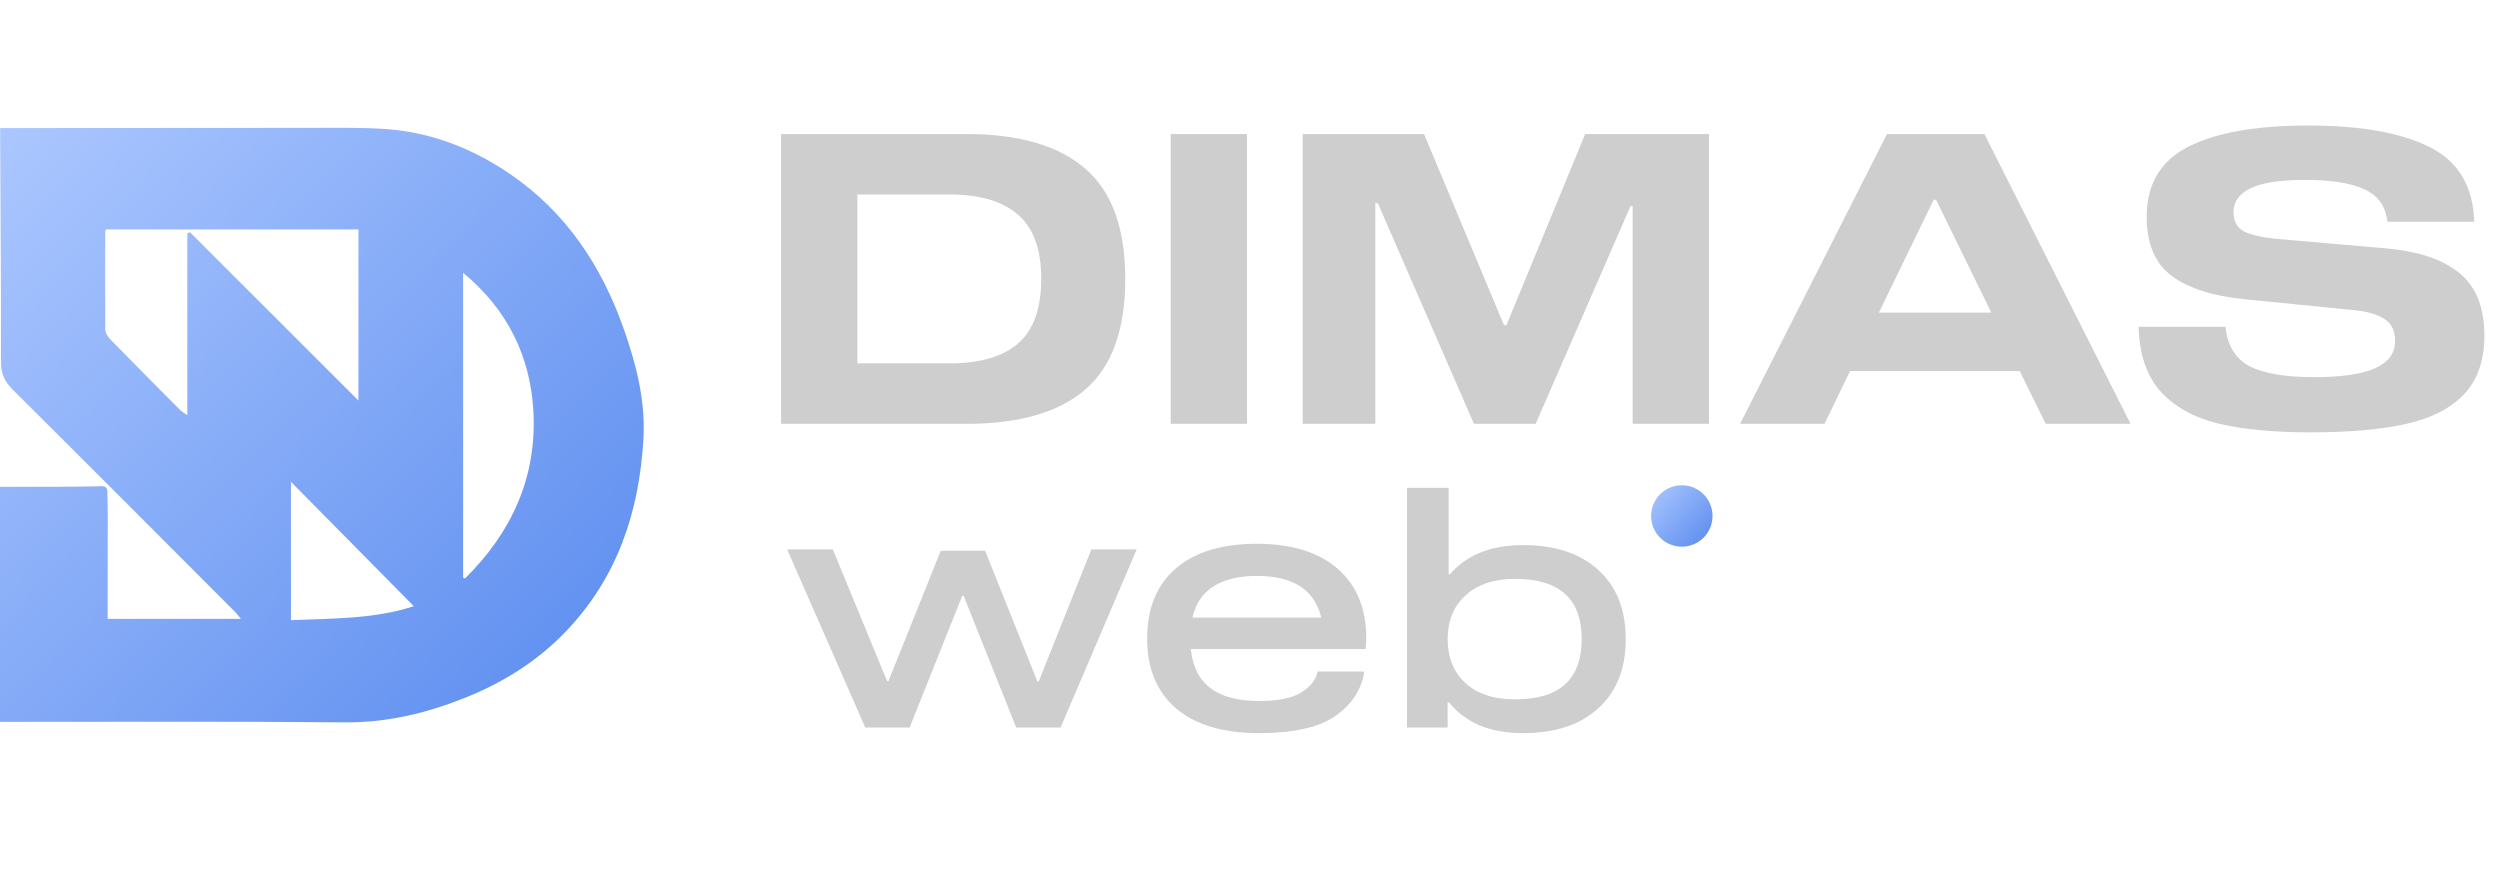 <svg xmlns="http://www.w3.org/2000/svg" width="2035" height="719" viewBox="0 0 2035 719" fill="none"><path d="M87.615 503.748H196.052C194.456 501.802 193.175 499.934 191.602 498.36C131.248 437.919 70.962 377.412 10.372 317.208C3.798 310.672 0.787 304.238 0.798 294.755C0.933 233.46 0.416 172.165 0.112 110.87C0.112 108.845 0.112 106.82 0.112 104.244C4.18 104.244 7.641 104.244 11.102 104.244C90.121 104.177 169.139 104.064 248.158 104.087C269.688 104.087 291.274 103.592 312.726 104.964C350.134 107.36 384.058 120.454 415.005 141.534C460.976 172.851 489.866 216.733 507.991 268.422C518.082 297.196 525.521 326.511 523.734 357.479C520.296 416.985 502.373 470.609 460.268 514.355C437.591 537.922 410.432 555.02 380.305 567.281C348.358 580.285 315.591 588.317 280.509 587.99C188.388 587.124 96.256 587.619 4.124 587.586C3.011 587.586 1.888 587.586 0 587.586V396.276C14.529 396.276 29.261 396.332 44.004 396.265C56.915 396.197 69.827 396.096 82.738 395.781C86.356 395.691 87.379 397.401 87.424 400.461C87.536 407.39 87.727 414.331 87.727 421.26C87.727 447.121 87.66 472.993 87.615 498.854C87.615 500.317 87.615 501.768 87.615 503.748ZM152.475 189.972C153.183 189.646 153.891 189.331 154.61 189.005C200.041 234.405 245.472 279.805 291.769 326.061V186.744H86.3C85.941 187.587 85.671 187.913 85.671 188.251C85.615 214.866 85.457 241.469 85.705 268.084C85.727 270.806 87.671 274.068 89.694 276.138C108.505 295.441 127.518 314.564 146.531 333.676C147.845 335.004 149.587 335.903 152.475 337.973V189.961V189.972ZM376.979 470.26C377.496 470.451 378.002 470.642 378.518 470.822C416.421 433.555 437.131 388.323 434.187 334.835C431.737 290.312 413.308 252.122 376.979 222.042V470.26ZM336.84 493.433C303.287 459.472 270.059 425.838 236.831 392.204V504.805C270.89 503.343 304.714 503.961 336.84 493.444V493.433Z" fill="url(#paint0_linear_3_20)"></path><path d="M786.779 109.11C829.508 109.11 861.665 118.47 883.25 137.192C905.055 155.693 915.957 185.647 915.957 227.055C915.957 268.462 905.055 298.527 883.25 317.248C861.665 335.749 829.508 345 786.779 345H635.796V109.11H786.779ZM697.907 158.336V295.774H773.234C797.682 295.774 816.183 290.377 828.737 279.585C841.292 268.572 847.569 251.062 847.569 227.055C847.569 203.047 841.292 185.647 828.737 174.855C816.183 163.842 797.682 158.336 773.234 158.336H697.907ZM952.947 345V109.11H1015.06V345H952.947ZM1391.09 345H1328.98V167.587H1327.33L1250.02 345H1199.8L1121.5 165.274H1119.52V345H1060.38V109.11H1159.17L1224.25 264.718H1226.23L1290.33 109.11H1391.09V345ZM1644.05 302.051H1505.96L1485.14 345H1416.42L1536.02 109.11H1615.31L1734.25 345H1665.2L1644.05 302.051ZM1620.93 254.476L1576 162.631H1574.01L1529.41 254.476H1620.93ZM1943.33 180.472C1942 167.917 1935.73 159.107 1924.49 154.041C1913.48 148.975 1897.51 146.443 1876.59 146.443C1856.55 146.443 1841.79 148.645 1832.32 153.05C1822.85 157.455 1818.11 164.063 1818.11 172.873C1818.11 179.921 1820.76 184.987 1826.04 188.07C1831.33 190.933 1840.03 193.026 1852.14 194.347L1943.33 202.276C1969.32 204.699 1988.92 211.417 2002.13 222.43C2015.57 233.442 2022.29 250.402 2022.29 273.308C2022.29 293.351 2016.78 309.209 2005.77 320.882C1994.97 332.335 1979.34 340.375 1958.85 345C1938.37 349.625 1912.38 351.938 1880.88 351.938C1850.49 351.938 1825.27 349.515 1805.23 344.67C1785.18 339.604 1769.55 330.794 1758.31 318.239C1747.3 305.685 1741.46 288.285 1740.8 266.04H1811.5C1813.27 281.677 1819.98 292.47 1831.66 298.417C1843.55 304.143 1860.84 307.006 1883.53 307.006C1905.99 307.006 1922.62 304.584 1933.41 299.738C1944.21 294.893 1949.6 287.514 1949.6 277.603C1949.6 269.233 1946.74 263.286 1941.01 259.762C1935.51 256.018 1927.36 253.595 1916.57 252.494L1827.03 243.574C1800.82 240.931 1781 234.543 1767.56 224.412C1754.13 214.28 1747.41 198.312 1747.41 176.507C1747.41 149.856 1758.75 130.805 1781.44 119.351C1804.13 107.898 1836.61 102.172 1878.9 102.172C1921.41 102.172 1954.34 108.008 1977.69 119.682C2001.03 131.355 2013.15 151.618 2014.03 180.472H1943.33Z" fill="#CECECE"></path><path d="M863.313 592.189H827.205L784.361 484.943H783.283L740.438 592.189H704.33L640.737 447.218H677.923L722.115 554.465H723.192L765.768 448.296H801.876L844.451 554.734H845.529L888.373 447.218H925.29L863.313 592.189ZM1112.15 519.704C1112.15 522.219 1111.97 525.093 1111.61 528.327H969.334C972.029 556.53 990.532 570.632 1024.84 570.632C1040.29 570.632 1051.79 568.297 1059.34 563.626C1066.88 558.776 1071.28 553.117 1072.54 546.65H1110.53C1108.38 561.201 1100.56 573.237 1087.09 582.758C1073.62 592.1 1052.87 596.77 1024.84 596.77C995.562 596.77 973.017 590.034 957.209 576.561C941.58 563.087 933.765 544.135 933.765 519.704C933.765 495.272 941.49 476.32 956.939 462.847C972.568 449.374 994.574 442.637 1022.96 442.637C1051.34 442.637 1073.26 449.374 1088.71 462.847C1104.34 476.32 1112.15 495.272 1112.15 519.704ZM1022.96 468.775C1008.41 468.775 996.64 471.65 987.658 477.398C978.856 482.967 973.197 491.41 970.682 502.728H1075.5C1070.11 480.093 1052.6 468.775 1022.96 468.775ZM1180.27 467.428C1193.92 451.619 1213.77 443.715 1239.82 443.715C1265.87 443.715 1286.26 450.452 1300.99 463.925C1315.9 477.398 1323.35 496.171 1323.35 520.243C1323.35 544.315 1315.9 563.087 1300.99 576.561C1286.26 590.034 1265.87 596.77 1239.82 596.77C1226.17 596.77 1214.22 594.615 1203.98 590.303C1193.92 585.812 1185.75 579.614 1179.46 571.71H1178.38V592.189H1145.24V397.098H1179.19V467.428H1180.27ZM1233.35 569.285C1269.46 569.285 1287.51 552.938 1287.51 520.243C1287.51 487.548 1269.46 471.2 1233.35 471.2C1216.11 471.2 1202.63 475.691 1192.93 484.674C1183.23 493.476 1178.38 505.332 1178.38 520.243C1178.38 535.153 1183.23 547.099 1192.93 556.081C1202.63 564.884 1216.11 569.285 1233.35 569.285Z" fill="#CECECE"></path><circle cx="1369" cy="420" r="25" fill="url(#paint1_linear_3_20)"></circle><defs><linearGradient id="paint0_linear_3_20" x1="-8.188" y1="97.404" x2="514.435" y2="607.902" gradientUnits="userSpaceOnUse"><stop stop-color="#ADC8FF"></stop><stop offset="1" stop-color="#5789EE"></stop></linearGradient><linearGradient id="paint1_linear_3_20" x1="1343.22" y1="394.319" x2="1396.94" y2="442.787" gradientUnits="userSpaceOnUse"><stop stop-color="#ADC8FF"></stop><stop offset="1" stop-color="#5789EE"></stop></linearGradient></defs></svg>